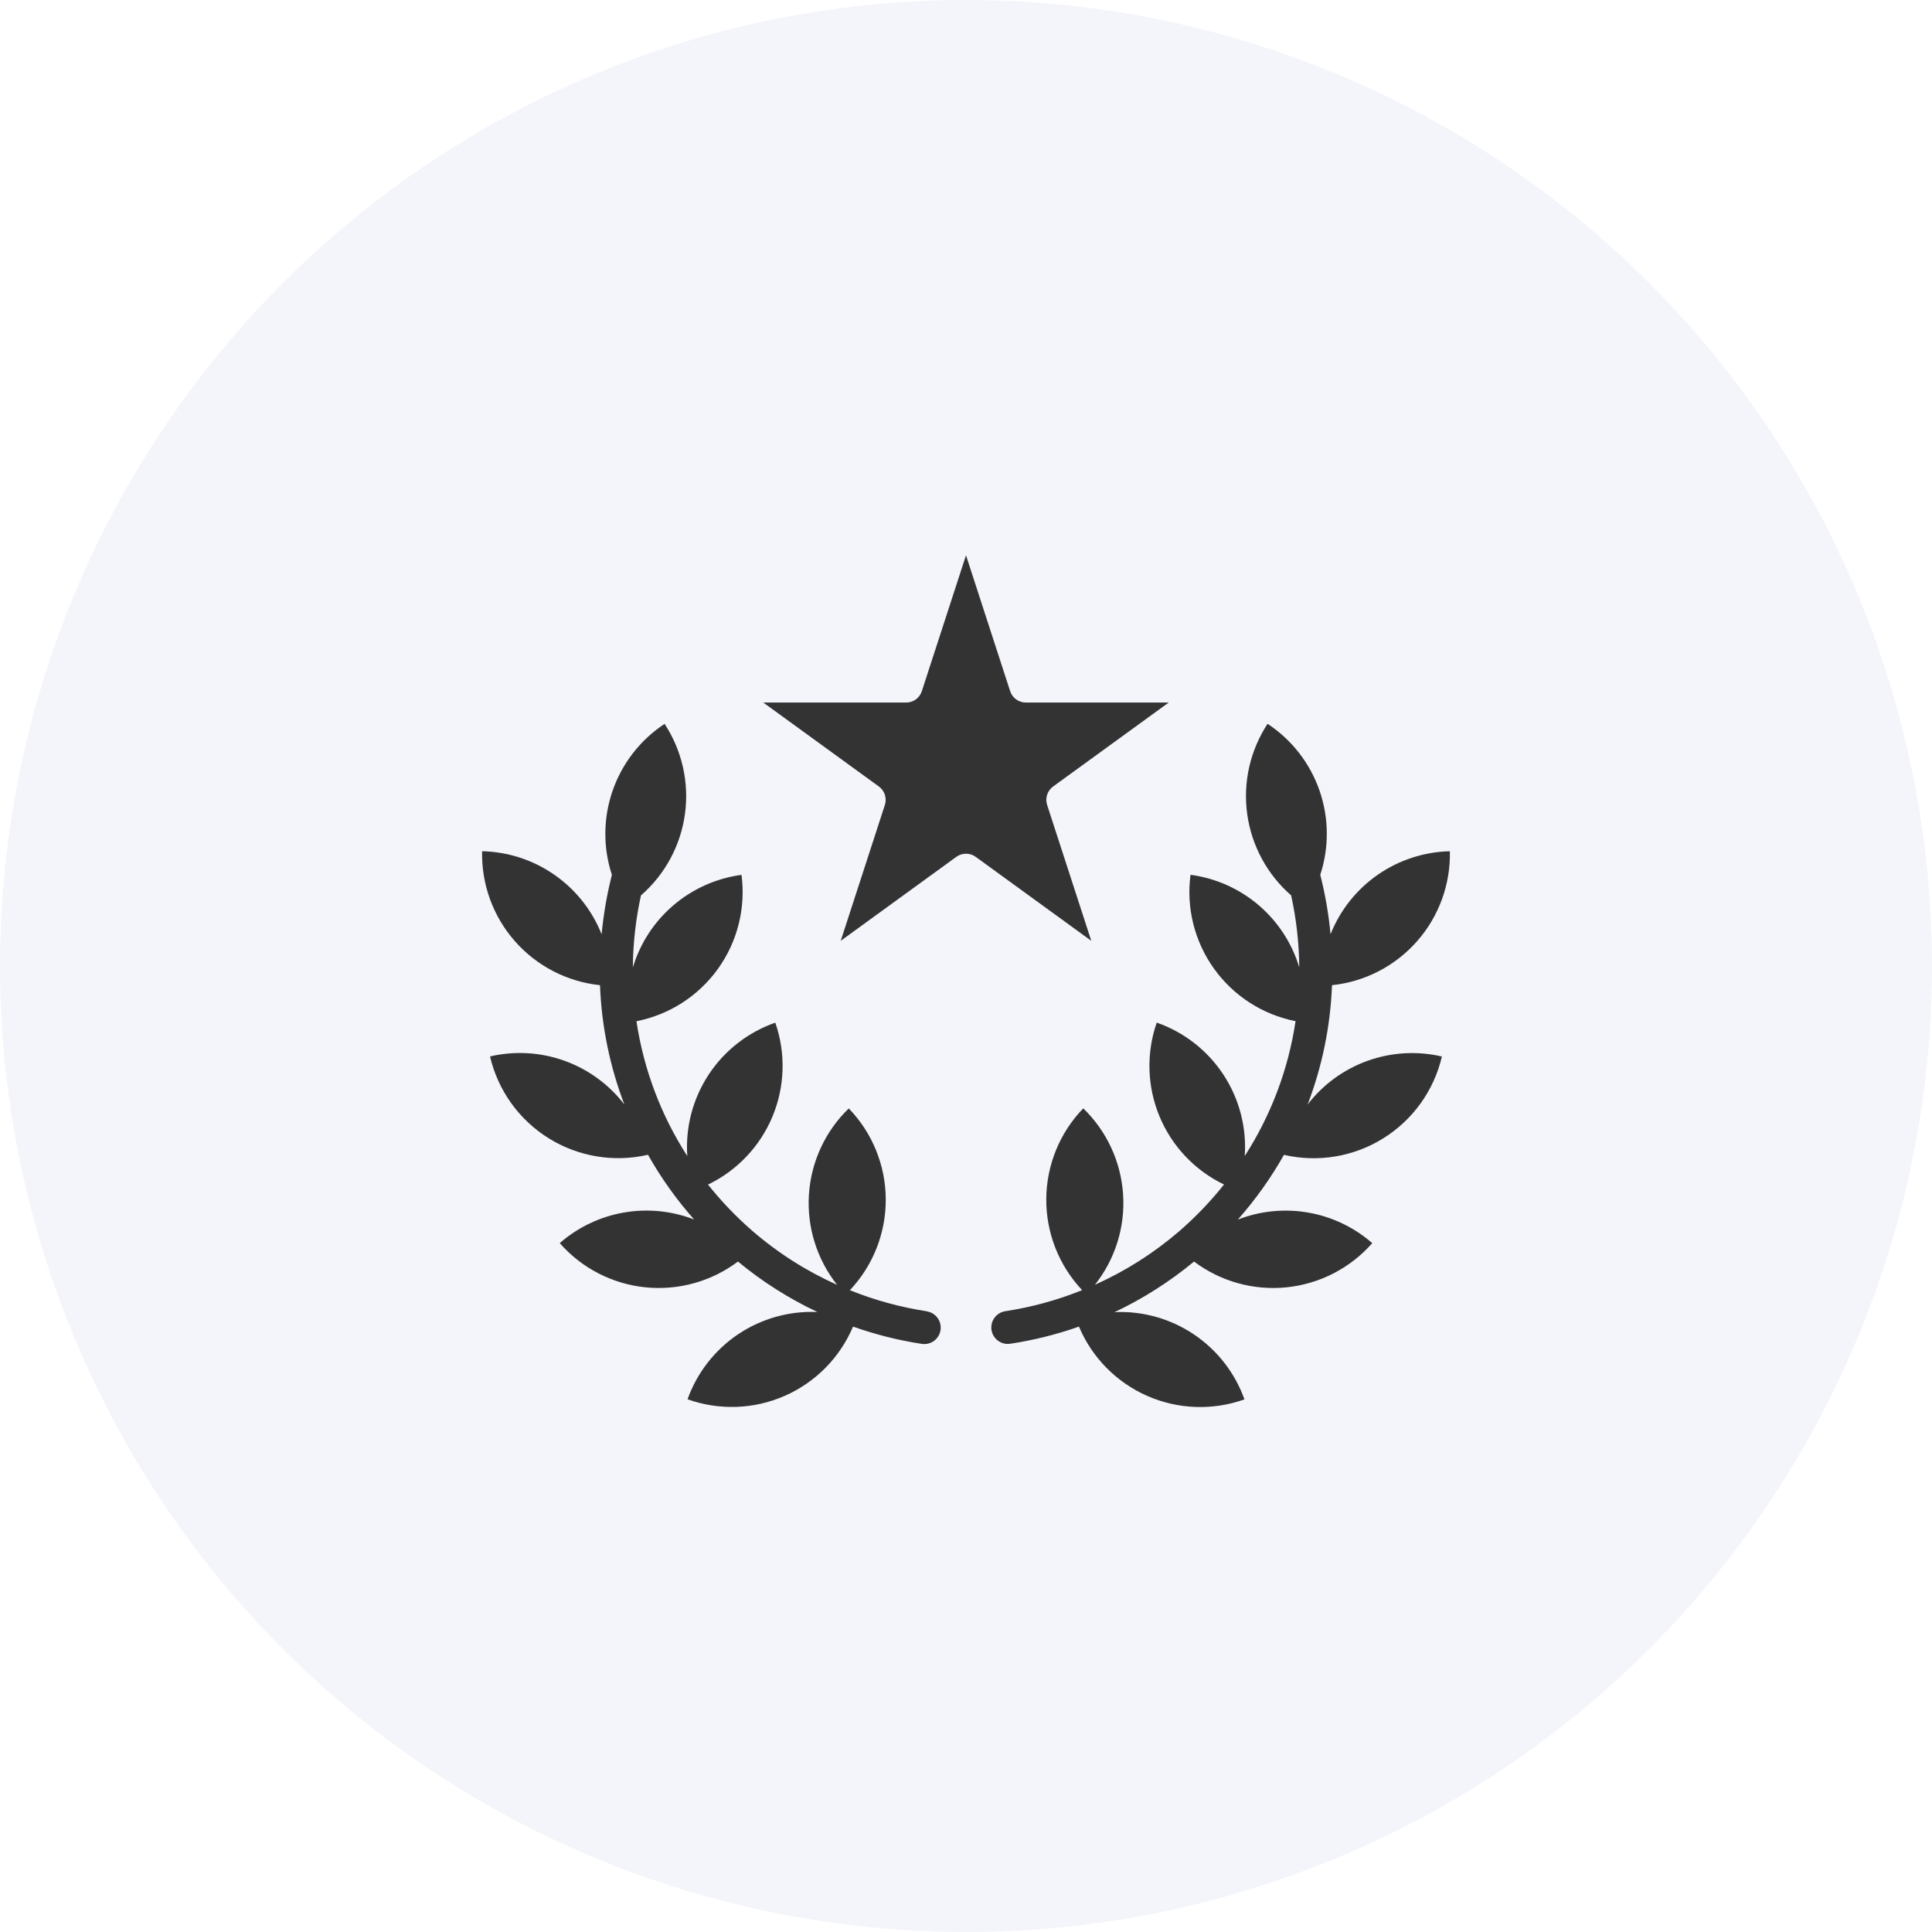 <svg width="88" height="88" viewBox="0 0 88 88" fill="none" xmlns="http://www.w3.org/2000/svg">
<circle cx="44" cy="44" r="44" fill="#003791" fill-opacity="0.05"/>
<path d="M59.561 50.307C60.225 48.569 60.6 46.734 60.671 44.874C62.168 44.717 63.551 44.002 64.546 42.871C65.541 41.741 66.074 40.278 66.04 38.773C64.863 38.8 63.72 39.173 62.753 39.845C61.787 40.517 61.039 41.459 60.604 42.553C60.519 41.64 60.362 40.735 60.136 39.846C60.546 38.595 60.533 37.244 60.099 36.001C59.666 34.758 58.835 33.693 57.736 32.968C56.941 34.181 56.611 35.64 56.808 37.077C57.006 38.513 57.716 39.83 58.809 40.782C59.047 41.86 59.171 42.96 59.18 44.064C58.848 42.959 58.203 41.973 57.325 41.225C56.446 40.477 55.37 39.998 54.226 39.846C54.027 41.358 54.411 42.888 55.3 44.126C56.188 45.365 57.516 46.218 59.011 46.513C58.684 48.701 57.895 50.794 56.697 52.654C56.786 51.341 56.443 50.036 55.718 48.939C54.994 47.841 53.929 47.012 52.687 46.578C52.204 47.97 52.249 49.49 52.814 50.85C53.379 52.21 54.425 53.314 55.752 53.953C55.143 54.719 54.465 55.426 53.727 56.068C52.568 57.068 51.27 57.894 49.873 58.519C50.797 57.352 51.254 55.884 51.155 54.399C51.057 52.914 50.41 51.519 49.341 50.484C48.269 51.593 47.666 53.072 47.656 54.614C47.647 56.156 48.232 57.642 49.29 58.764C48.165 59.218 46.992 59.54 45.792 59.723C45.605 59.751 45.435 59.849 45.317 59.997C45.199 60.145 45.141 60.332 45.155 60.52C45.169 60.709 45.254 60.886 45.393 61.014C45.532 61.143 45.714 61.215 45.903 61.215C45.941 61.215 45.979 61.212 46.016 61.206C47.081 61.045 48.129 60.783 49.145 60.425C49.74 61.836 50.853 62.965 52.255 63.582C53.657 64.198 55.241 64.255 56.683 63.74C56.252 62.532 55.444 61.495 54.38 60.78C53.316 60.064 52.05 59.709 50.769 59.765C52.066 59.151 53.282 58.377 54.387 57.462C55.597 58.372 57.105 58.79 58.61 58.635C60.115 58.479 61.506 57.76 62.504 56.623C61.679 55.902 60.672 55.421 59.593 55.232C58.513 55.043 57.403 55.153 56.382 55.55C57.183 54.644 57.887 53.656 58.482 52.602C60.03 52.96 61.657 52.69 63.005 51.85C64.355 51.01 65.315 49.67 65.677 48.123C64.555 47.861 63.382 47.929 62.298 48.316C61.213 48.703 60.263 49.395 59.561 50.307Z" fill="#333333"/>
<path d="M42.209 59.726C41.01 59.543 39.836 59.221 38.711 58.767C39.769 57.645 40.354 56.159 40.345 54.617C40.336 53.075 39.732 51.596 38.66 50.487C37.591 51.522 36.944 52.917 36.846 54.402C36.748 55.887 37.205 57.355 38.128 58.522C36.731 57.897 35.433 57.071 34.275 56.07C33.536 55.429 32.858 54.722 32.249 53.956C33.576 53.317 34.622 52.213 35.187 50.853C35.752 49.493 35.797 47.973 35.314 46.581C34.072 47.015 33.007 47.844 32.283 48.941C31.558 50.039 31.215 51.344 31.305 52.656C30.106 50.797 29.317 48.704 28.99 46.515C30.485 46.221 31.813 45.367 32.702 44.129C33.59 42.891 33.974 41.361 33.775 39.849C32.632 40.002 31.557 40.481 30.679 41.229C29.801 41.977 29.157 42.962 28.825 44.067C28.834 42.963 28.958 41.863 29.195 40.785C30.289 39.833 31 38.517 31.198 37.08C31.396 35.643 31.066 34.184 30.271 32.971C29.172 33.696 28.342 34.761 27.908 36.004C27.474 37.247 27.461 38.598 27.871 39.849C27.645 40.738 27.488 41.643 27.403 42.556C26.968 41.46 26.219 40.517 25.251 39.844C24.283 39.171 23.138 38.798 21.959 38.772C21.926 40.278 22.459 41.741 23.453 42.871C24.448 44.001 25.831 44.717 27.329 44.874C27.4 46.734 27.775 48.569 28.439 50.307C27.737 49.394 26.786 48.701 25.701 48.313C24.616 47.925 23.442 47.858 22.32 48.119C22.681 49.666 23.642 51.007 24.991 51.846C26.34 52.686 27.967 52.956 29.515 52.598C30.109 53.652 30.813 54.64 31.615 55.546C30.594 55.15 29.484 55.041 28.405 55.231C27.327 55.42 26.32 55.902 25.496 56.622C26.493 57.76 27.884 58.479 29.389 58.635C30.894 58.79 32.403 58.372 33.612 57.462C34.718 58.376 35.934 59.148 37.23 59.76C35.949 59.704 34.684 60.06 33.619 60.775C32.555 61.49 31.748 62.528 31.317 63.735C32.758 64.251 34.342 64.195 35.744 63.579C37.145 62.963 38.259 61.835 38.855 60.425C39.871 60.785 40.919 61.049 41.985 61.212C42.023 61.218 42.06 61.221 42.098 61.221C42.287 61.221 42.469 61.15 42.608 61.021C42.747 60.892 42.832 60.716 42.846 60.527C42.86 60.338 42.802 60.151 42.684 60.003C42.566 59.855 42.396 59.758 42.209 59.73V59.726Z" fill="#333333"/>
<path d="M44 25.292L46.011 31.482C46.06 31.632 46.156 31.764 46.284 31.857C46.412 31.95 46.566 32 46.725 32H53.233L47.967 35.825C47.839 35.918 47.744 36.049 47.695 36.2C47.646 36.351 47.646 36.513 47.695 36.663L49.706 42.853L44.441 39.028C44.313 38.935 44.158 38.885 44 38.885C43.841 38.885 43.687 38.935 43.559 39.028L38.294 42.853L40.305 36.663C40.354 36.513 40.354 36.351 40.305 36.2C40.256 36.049 40.16 35.918 40.032 35.825L34.767 32H41.275C41.434 32 41.588 31.95 41.716 31.857C41.844 31.764 41.939 31.632 41.988 31.482L44 25.292Z" fill="#333333"/>
</svg>
